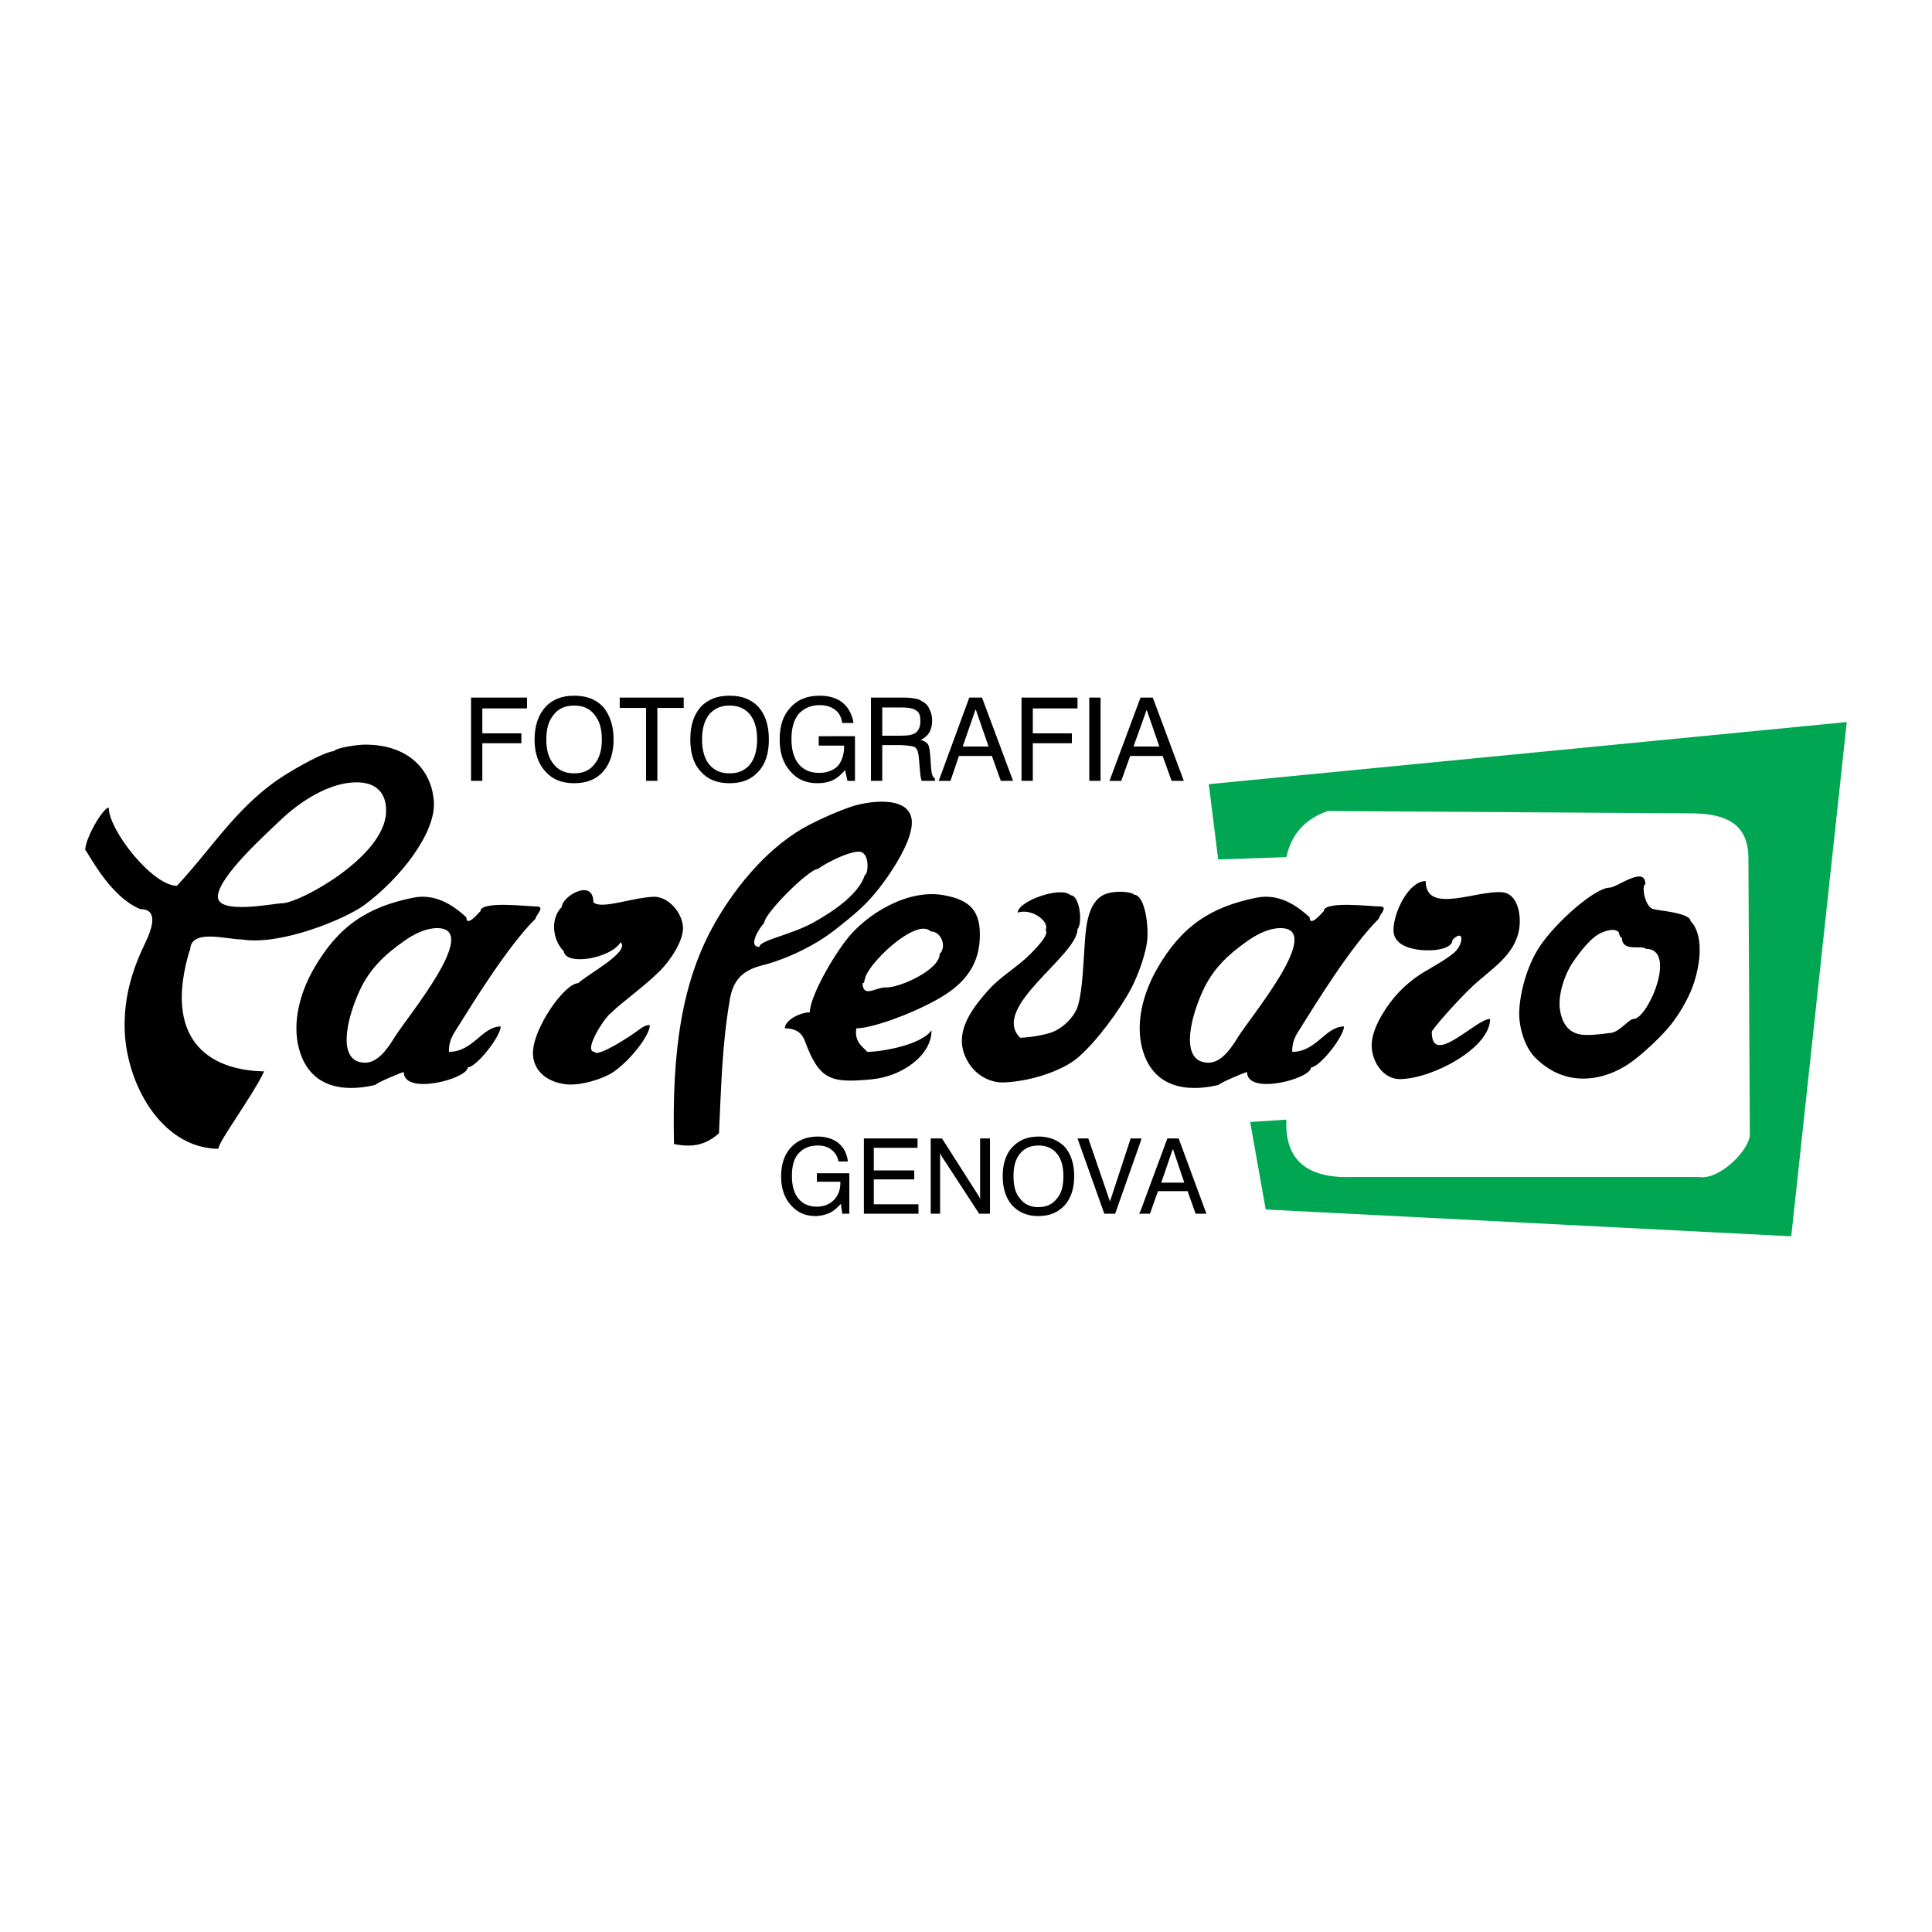 <?xml version="1.0" encoding="utf-8"?>
<!-- Generator: Adobe Illustrator 13.0.0, SVG Export Plug-In . SVG Version: 6.00 Build 14948)  -->
<!DOCTYPE svg PUBLIC "-//W3C//DTD SVG 1.0//EN" "http://www.w3.org/TR/2001/REC-SVG-20010904/DTD/svg10.dtd">
<svg version="1.0" id="Layer_1" xmlns="http://www.w3.org/2000/svg" xmlns:xlink="http://www.w3.org/1999/xlink" x="0px" y="0px"
	 width="192.756px" height="192.756px" viewBox="0 0 192.756 192.756" enable-background="new 0 0 192.756 192.756"
	 xml:space="preserve">
<g>
	<polygon fill-rule="evenodd" clip-rule="evenodd" fill="#FFFFFF" points="0,0 192.756,0 192.756,192.756 0,192.756 0,0 	"/>
	<path fill-rule="evenodd" clip-rule="evenodd" fill="#00A651" d="M121.538,85.746l-0.938-7.51l63.652-6.196l-5.539,51.307
		l-52.434-2.676l-1.549-8.73l3.614-0.235c-0.188,4.037,2.065,5.867,6.524,5.727h34.644c2.112,0.329,5.116-2.816,5.069-4.271
		l-0.141-27.554c0-3.755-2.77-4.413-5.539-4.459l-36.427-0.234c-2.159,0.75-3.614,2.206-4.131,4.6L121.538,85.746L121.538,85.746z"
		/>
	<path fill-rule="evenodd" clip-rule="evenodd" d="M114.403,75.419V74.48h1.268l-1.268-3.662v-1.221h0.61l3.098,8.309h-1.22
		l-0.893-2.487H114.403L114.403,75.419z M114.403,69.598v1.221l-1.314,3.662h1.314v0.939h-1.643l-0.893,2.487h-1.173l3.098-8.309
		H114.403L114.403,69.598z M97.317,75.419V74.48h1.314l-1.267-3.662h-0.047v-1.221h0.657l3.099,8.309h-1.221l-0.892-2.487H97.317
		L97.317,75.419z M101.917,77.906v-8.309h5.586v1.08h-4.459v2.488h3.896v0.986h-3.896v3.755H101.917L101.917,77.906z
		 M108.677,77.906v-8.309h1.126v8.309H108.677L108.677,77.906z M97.317,69.598v1.221l-1.268,3.662h1.268v0.939h-1.643l-0.845,2.487
		h-1.173l3.051-8.309H97.317L97.317,69.598z M89.947,74.339V73.4c0.705,0,1.174-0.094,1.455-0.329
		c0.282-0.235,0.423-0.61,0.423-1.127c0-0.516-0.094-0.845-0.375-1.033c-0.282-0.234-0.798-0.328-1.502-0.328v-0.986h0.188
		c0.517,0,0.892,0.047,1.126,0.094c0.282,0.047,0.469,0.094,0.657,0.235c0.375,0.188,0.657,0.422,0.798,0.798
		c0.188,0.329,0.282,0.751,0.282,1.173c0,0.47-0.094,0.845-0.282,1.174c-0.188,0.329-0.469,0.563-0.845,0.751
		c0.329,0.094,0.563,0.234,0.704,0.422c0.141,0.235,0.188,0.61,0.234,1.126l0.094,1.361c0.047,0.282,0.047,0.517,0.141,0.657
		c0.047,0.141,0.141,0.235,0.235,0.282v0.234h-1.314c-0.094-0.188-0.141-0.516-0.188-1.079c0-0.047,0-0.047,0-0.047l-0.094-1.08
		c-0.047-0.563-0.141-0.939-0.328-1.08C91.167,74.433,90.698,74.386,89.947,74.339L89.947,74.339z M89.947,69.598v0.986h-1.924V73.4
		h1.924v0.938c-0.047,0-0.094,0-0.094,0h-1.831v3.567h-1.127v-8.309H89.947L89.947,69.598z M72.767,78.141v-0.985
		c0.047,0,0.047,0,0.047,0c0.845,0,1.502-0.282,2.019-0.892c0.47-0.61,0.704-1.408,0.704-2.488s-0.234-1.878-0.704-2.488
		c-0.517-0.61-1.173-0.892-2.019-0.892c0,0,0,0-0.047,0V69.41c0.047,0,0.047,0,0.047,0c1.22,0,2.159,0.375,2.863,1.126
		c0.704,0.798,1.033,1.878,1.033,3.239s-0.329,2.441-1.033,3.192c-0.704,0.798-1.643,1.173-2.863,1.173
		C72.813,78.141,72.813,78.141,72.767,78.141L72.767,78.141z M84.314,76.827c-0.375,0.422-0.704,0.751-1.173,0.985
		c-0.469,0.235-0.986,0.329-1.596,0.329c-1.126,0-2.019-0.375-2.723-1.22c-0.704-0.798-1.033-1.831-1.033-3.145
		c0-1.361,0.329-2.394,1.08-3.192c0.704-0.798,1.69-1.174,2.91-1.174c0.939,0,1.737,0.235,2.3,0.704
		c0.563,0.47,0.939,1.174,1.08,2.019h-1.127c-0.094-0.563-0.281-0.986-0.704-1.314c-0.375-0.282-0.892-0.469-1.549-0.469
		c-0.892,0-1.596,0.329-2.112,0.892c-0.47,0.61-0.704,1.408-0.704,2.488c0,1.08,0.234,1.877,0.704,2.488
		c0.517,0.61,1.173,0.892,2.065,0.892c0.751,0,1.408-0.234,1.878-0.704c0.375-0.469,0.61-1.126,0.61-1.924v-0.094h-2.535v-0.938
		H85.3v4.459h-0.751L84.314,76.827L84.314,76.827z M72.767,69.41v0.986c-0.845,0-1.502,0.282-2.019,0.892
		c-0.469,0.61-0.704,1.408-0.704,2.488s0.235,1.877,0.704,2.488c0.517,0.61,1.174,0.892,2.019,0.892v0.985
		c-1.221,0-2.159-0.375-2.863-1.173c-0.704-0.751-1.033-1.831-1.033-3.192s0.329-2.441,1.033-3.239
		C70.607,69.786,71.546,69.41,72.767,69.41L72.767,69.41z M57.276,78.141v-0.985l0,0c0.892,0,1.549-0.282,2.019-0.892
		c0.516-0.61,0.751-1.408,0.751-2.488s-0.235-1.878-0.751-2.488c-0.469-0.61-1.126-0.892-2.019-0.892l0,0V69.41l0,0
		c1.268,0,2.207,0.375,2.911,1.126c0.657,0.798,1.032,1.878,1.032,3.239s-0.375,2.441-1.032,3.192
		C59.482,77.766,58.543,78.141,57.276,78.141L57.276,78.141L57.276,78.141z M64.458,77.906v-7.275h-2.629v-1.033h6.384v1.033h-2.629
		v7.275H64.458L64.458,77.906z M46.996,77.906v-8.309h5.586v1.08h-4.459v2.488h3.896v0.986h-3.896v3.755H46.996L46.996,77.906z
		 M57.276,69.41v0.986c-0.845,0-1.549,0.282-2.019,0.892c-0.516,0.61-0.751,1.408-0.751,2.488s0.235,1.877,0.751,2.488
		c0.47,0.61,1.174,0.892,2.019,0.892v0.985c-1.22,0-2.159-0.375-2.863-1.173c-0.704-0.751-1.08-1.831-1.08-3.192
		s0.375-2.441,1.08-3.239C55.117,69.786,56.056,69.41,57.276,69.41L57.276,69.41z"/>
	<path fill-rule="evenodd" clip-rule="evenodd" d="M116.985,118.84v-0.846h1.173l-1.126-3.333l-0.047,0.047v-1.126h0.61l2.769,7.511
		h-1.079l-0.798-2.253H116.985L116.985,118.84z M116.985,113.582v1.126l-1.127,3.286h1.127v0.846h-1.455l-0.798,2.253h-0.939v-0.282
		l2.676-7.229H116.985L116.985,113.582z M113.793,113.91l0.094-0.328h-0.094V113.91L113.793,113.91z M113.793,113.582v0.328
		l-2.535,7.183h-1.079l-2.676-7.511h1.079l2.16,6.29l2.065-6.29H113.793L113.793,113.582z M113.793,120.811l-0.141,0.282h0.141
		V120.811L113.793,120.811z M103.606,121.327v-0.892l0,0c0.799,0,1.408-0.282,1.831-0.846c0.47-0.516,0.657-1.267,0.657-2.253
		c0-0.938-0.188-1.689-0.657-2.253c-0.423-0.517-1.032-0.798-1.831-0.798l0,0v-0.893l0,0c1.127,0,1.972,0.376,2.629,1.033
		c0.61,0.704,0.938,1.689,0.938,2.91c0,1.268-0.328,2.207-0.938,2.911C105.578,120.951,104.733,121.327,103.606,121.327
		L103.606,121.327L103.606,121.327z M83.892,120.106c-0.329,0.376-0.704,0.704-1.08,0.892c-0.422,0.188-0.939,0.329-1.455,0.329
		c-1.033,0-1.831-0.376-2.488-1.127c-0.61-0.704-0.939-1.643-0.939-2.816c0-1.221,0.329-2.206,0.986-2.91s1.549-1.08,2.676-1.08
		c0.845,0,1.549,0.235,2.065,0.658c0.516,0.422,0.845,1.032,0.939,1.83h-0.939c-0.094-0.517-0.329-0.892-0.704-1.174
		c-0.329-0.281-0.798-0.422-1.361-0.422c-0.845,0-1.456,0.281-1.925,0.798c-0.47,0.517-0.657,1.268-0.657,2.253
		c0,0.938,0.188,1.69,0.657,2.253c0.422,0.517,1.033,0.799,1.831,0.799c0.704,0,1.268-0.235,1.69-0.657
		c0.423-0.423,0.657-0.986,0.657-1.737V117.9h-2.347v-0.845h3.239v4.037h-0.704L83.892,120.106L83.892,120.106z M103.606,113.394
		v0.893c-0.798,0-1.408,0.281-1.83,0.798c-0.47,0.563-0.657,1.314-0.657,2.253c0,0.986,0.188,1.737,0.657,2.253
		c0.422,0.563,1.032,0.846,1.83,0.846v0.892c-1.126,0-1.971-0.376-2.629-1.079c-0.609-0.704-0.938-1.644-0.938-2.911
		c0-1.221,0.329-2.206,0.938-2.863C101.636,113.77,102.48,113.394,103.606,113.394L103.606,113.394z M86.191,121.093v-7.511h5.352
		v0.938h-4.366v2.253h4.037v0.893h-4.037v2.487h4.459v0.939H86.191L86.191,121.093z M92.857,121.093v-7.511h1.126l3.474,5.445
		c0.094,0.141,0.141,0.234,0.235,0.375c0.047,0.094,0.094,0.188,0.094,0.281v-6.102h0.985v7.511h-1.079l-3.615-5.539
		c-0.047-0.047-0.094-0.142-0.141-0.235s-0.094-0.188-0.141-0.281v6.056H92.857L92.857,121.093z"/>
	<path fill-rule="evenodd" clip-rule="evenodd" d="M38.517,81.065c0.083-2.002-1.029-3.02-2.963-3.013
		c-2.62,0.01-5.538,1.801-7.693,3.889c-1.303,1.262-5.98,5.433-6.121,7.453c-0.136,1.943,5.662,0.717,6.48,0.717
		C29.941,90.053,38.334,85.502,38.517,81.065L38.517,81.065z M36.434,74.292c4.515,0,6.719,2.733,6.856,5.798
		c0.138,3.049-3.333,7.542-6.944,10.21c-1.814,1.34-8.301,4.083-12.258,3.426c-1.503,0-5.117-1.119-5.117,1.08h-0.047
		c-2.642,8.761,1.74,11.979,7.425,12.085c-1.068,2.338-4.562,7.01-4.562,7.724c-5.732-0.041-9.342-6.668-9.355-12.264
		c-0.007-3.028,0.755-5.573,2.043-8.241c0.766-1.588,1.315-3.406-0.476-3.406c-3.163-1.298-5.321-5.896-5.496-5.896
		c0-1.173,1.769-4.225,2.347-4.225c0,2.244,4.357,7.792,6.807,7.792c3.8-4.098,6.198-8.271,11.079-11.242
		c1.941-1.182,3.952-2.184,4.553-2.184C33.692,74.546,35.769,74.292,36.434,74.292L36.434,74.292z M68.131,92.364
		c-0.174-1.481-1.554-2.958-2.955-2.893c-2.201,0.102-5.222,1.3-5.977,0.546c0-2.452-3.145-0.577-3.145,0.469
		c-1.2,1.2-0.906,3.319,0.188,4.413c0.199,1.503,4.686,0.729,5.68-0.892c0.979,0.979-3.371,3.23-4.225,4.084
		c-1.248,0-4.01,3.784-4.467,6.326c-0.398,2.214,1.254,3.593,3.356,3.775c1.306,0.112,3.475-0.476,4.605-1.237
		c1.572-1.058,3.641-3.594,3.641-4.688c-0.395,0-0.746,0.21-1.068,0.458c-0.708,0.545-3.979,2.709-4.424,2.265v-0.047
		c-1.326,0,1.312-3.942,1.737-3.942v-0.047c0.875-0.875,3.168-2.506,4.765-4.089C66.784,95.934,68.299,93.794,68.131,92.364
		L68.131,92.364z M86.286,87.295c0.334,0,0.579-2.386-0.666-2.323c-1.258,0.063-3.668,1.399-3.982,1.712
		c-0.937,0-5.398,4.482-5.398,5.398c-0.447,0.446-1.694,2.394-0.469,2.394c0-0.682,3.092-1.16,5.418-2.457
		C83.29,90.848,85.714,89.15,86.286,87.295L86.286,87.295z M90.938,82.552c-0.255,1.681-1.621,3.899-2.829,5.546
		c-1.548,2.111-2.841,3.132-4.917,4.758c-1.918,1.502-4.808,2.874-7.14,3.456c-1.924,0.48-2.892,1.437-3.225,3.352
		c-0.789,4.536-0.866,8.601-1.094,13.402c-1.397,1.237-2.731,1.42-4.488,1.076c-0.215-9.341,0.769-16.299,4.151-22.176
		c2.164-3.761,5.447-7.652,9.326-9.664c1.364-0.708,2.871-1.366,4.199-1.816C86.763,79.861,91.443,79.22,90.938,82.552
		L90.938,82.552z M88.492,98.514c1.32,0,5.257-1.75,5.257-3.333c0.731-0.731,0.172-2.253-0.892-2.253
		c-0.6-0.6-1.797-0.132-3.007,0.722c-1.768,1.249-3.564,3.327-3.564,4.113c-0.13,0,0.057,0.329-0.235,0.329
		c0.024,0.584,0.226,0.778,0.522,0.797C87.068,98.92,87.831,98.464,88.492,98.514L88.492,98.514z M97.753,93.672
		c0.128-2.781-0.949-3.9-3.662-4.37c-3.536-0.612-7.737,1.882-9.776,4.628c-1.802,2.428-3.522,5.782-3.522,7.071
		c-0.96,0-2.488,0.78-2.488,1.596c1.238,0,1.752,0.589,2.009,1.288c1.44,3.908,2.602,4.18,6.625,3.804
		c3.216-0.301,6.035-2.518,6-4.89c-1.113,1.522-5.11,2.145-6.42,2.145c-0.206-0.347-1.344-0.896-1.08-2.347
		c1.451,0,5.118-1.264,7.906-2.788C95.891,98.419,97.617,96.635,97.753,93.672L97.753,93.672z M114.476,93.58
		c0.093-1.721-0.349-4.314-1.34-4.314c0-0.19-1.381-0.472-2.59-0.15c-1.977,0.526-2.191,3.19-2.313,4.906
		c-0.143,1.979-0.211,4.557-0.658,6.225c-0.325,1.214-1.609,2.435-2.807,2.806c-1.117,0.345-2.536,0.484-2.991,0.484
		c-3.018-3.018,5.727-8.164,5.727-10.843c0.521-0.521,0.25-3.38-0.704-3.38c-0.941-0.941-5.258,0.597-5.258,1.737
		c1.447-0.473,3.242,0.948,2.77,1.737c0.368,0.367-0.571,1.462-1.57,2.452c-1.327,1.313-2.896,2.164-4.118,3.529
		c-1.874,2.096-3.7,4.599-1.952,7.328c0.773,1.209,2.116,1.954,3.53,1.897c0.712-0.028,1.527-0.141,2.313-0.303
		c1.622-0.335,3.766-1.093,5.051-2.197c1.844-1.587,4.158-4.724,5.313-6.915C113.537,97.328,114.398,95.011,114.476,93.58
		L114.476,93.58z M139.69,107.662c3.233-0.035,8.979-3.104,8.979-6.003c-1.42,0-5.82,4.861-5.82,1.313
		c-0.168-0.047,2.349-2.946,4.051-4.558c1.805-1.708,4.253-3.056,4.674-5.765c0.199-1.281-0.101-3.48-1.69-3.626
		c-2.548-0.234-7.645,2.262-7.645-1.119c-1.645,0-3.159,2.973-3.211,4.831c-0.042,1.45,1.465,1.914,2.696,2.044
		c1.447,0.153,3.19-0.136,3.19-1.007c1.115-1.116,1.113,0.221,0.378,1.061c-0.581,0.665-2.44,1.677-3.218,2.148
		c-1.75,1.062-3.134,2.475-4.183,4.251c-0.538,0.911-0.975,1.919-1.031,2.864C136.762,105.756,137.922,107.681,139.69,107.662
		L139.69,107.662z M160.594,88.562c0.727,0,3.567-2.273,3.567-0.328c-0.424,0-0.062,2.488,0.938,2.488
		c0,0.093,3.567,0.317,3.567,1.173c1.309,1.308,1.045,4.211,0.235,6.471c-0.499,1.396-1.525,3.113-2.512,4.244
		c-0.925,1.061-2.297,2.346-3.445,3.215c-2.257,1.708-5.264,2.42-7.838,1.117c-0.741-0.376-1.494-0.935-2.062-1.558
		c-0.999-1.097-1.53-3.04-1.469-4.49c0.088-2.086,0.865-4.71,2.053-6.481C155.257,91.986,159.136,88.562,160.594,88.562
		L160.594,88.562z M160.594,103.066c0.929,0,1.893-1.407,2.394-1.407c1.42,0,4.408-6.995,1.221-6.995
		c-0.424-0.423-2.394,0.373-2.394-1.126c-0.324,0-0.21-0.61-0.423-0.61c-0.268-0.267-0.948-0.149-1.562,0.105
		c-1.104,0.458-2.192,1.945-2.854,2.894c-0.865,1.239-1.564,3.345-1.34,4.801c0.235,1.533,0.994,2.514,2.584,2.53
		C159.293,103.271,160.533,103.066,160.594,103.066L160.594,103.066z M31.271,96.717c-1.326,2.332-2.145,5.284-1.441,7.91
		c1.222,4.56,5.527,4.131,7.638,3.604c0-0.142,2.61-1.268,2.816-1.268c0,2.36,6.384,0.667,6.384-0.47
		c0.844,0,3.286-3.082,3.286-4.083c-1.851,0-2.749,2.534-5.164,2.534c-0.027-0.81,0.224-1.417,0.55-1.941
		c1.881-3.015,5.339-8.627,8.087-11.342c0-0.312,1.007-1.221,0.141-1.221c-0.914,0-5.633-0.587-5.633,0.469
		c-0.047,0-1.408,1.725-1.408,0.61c-0.935-0.853-2.827-2.459-5.298-1.958C36.653,90.487,33.731,92.393,31.271,96.717L31.271,96.717z
		 M36.434,106.024c-2.771,0-1.966-4.07-0.584-7.124c1.004-2.219,2.529-3.651,4.485-5.026c1.012-0.711,2.165-1.275,3.281-1.275
		c4.461,0-3.056,8.93-4.252,10.897C38.584,104.779,37.632,106.024,36.434,106.024L36.434,106.024z M115.407,96.717
		c-1.326,2.332-2.145,5.284-1.441,7.91c1.222,4.56,5.527,4.131,7.638,3.604c0-0.142,2.61-1.268,2.816-1.268
		c0,2.36,6.384,0.667,6.384-0.47c0.845,0,3.286-3.082,3.286-4.083c-1.851,0-2.749,2.534-5.164,2.534
		c-0.026-0.81,0.224-1.417,0.551-1.941c1.88-3.015,5.339-8.627,8.087-11.342c0-0.312,1.007-1.221,0.141-1.221
		c-0.913,0-5.633-0.587-5.633,0.469c-0.047,0-1.408,1.725-1.408,0.61c-0.935-0.853-2.827-2.459-5.298-1.958
		C120.79,90.487,117.867,92.393,115.407,96.717L115.407,96.717z M120.57,106.024c-2.771,0-1.966-4.07-0.584-7.124
		c1.004-2.219,2.528-3.651,4.485-5.026c1.012-0.711,2.165-1.275,3.281-1.275c4.461,0-3.056,8.93-4.252,10.897
		C122.721,104.779,121.769,106.024,120.57,106.024L120.57,106.024z"/>
</g>
</svg>
